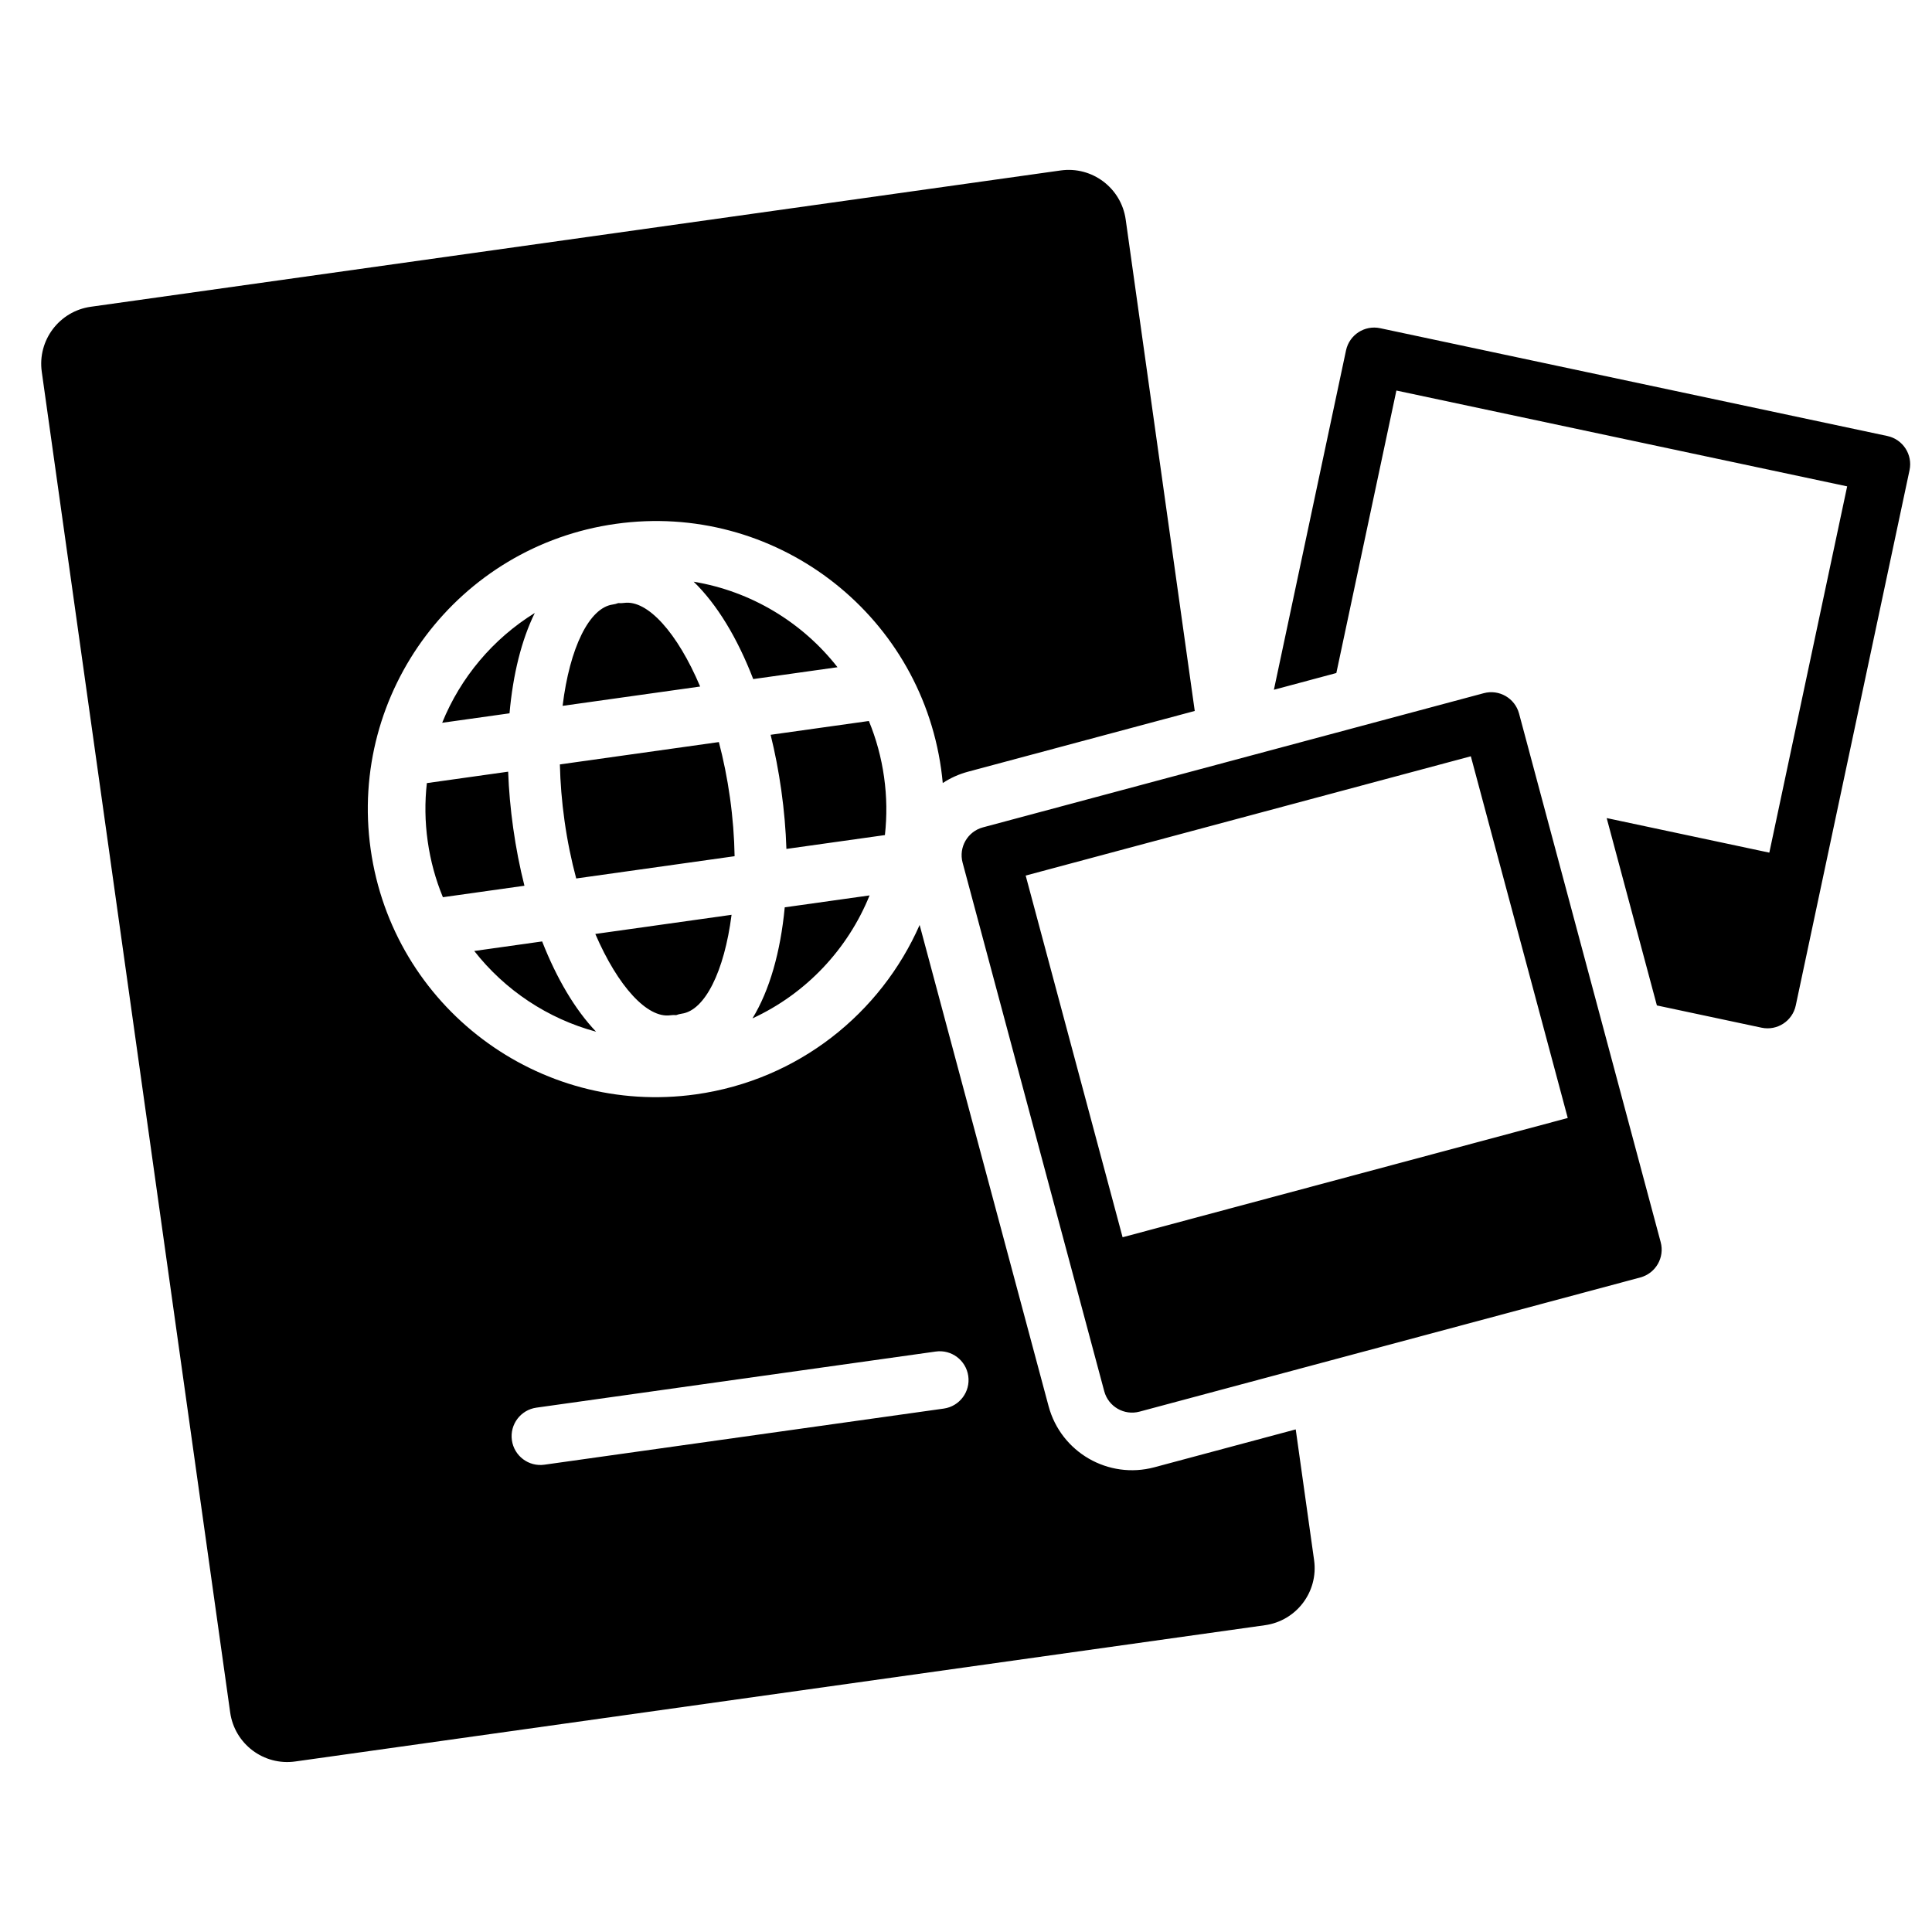 <?xml version="1.0" encoding="UTF-8"?>
<!-- Uploaded to: SVG Repo, www.svgrepo.com, Generator: SVG Repo Mixer Tools -->
<svg fill="#000000" width="800px" height="800px" version="1.1" viewBox="144 144 512 512" xmlns="http://www.w3.org/2000/svg">
 <path d="m460.62 332.41-60.082 16.098c-2.445 0.656-4.695 1.684-6.699 3.008-0.113-1.234-0.258-2.477-0.43-3.719-5.867-41.75-44.469-70.836-86.219-64.969-41.746 5.867-70.832 44.465-64.965 86.215 5.867 41.75 44.465 70.836 86.215 64.969 27.168-3.82 48.973-21.5 59.273-44.887l34.172 127.52c3.273 12.219 15.828 19.469 28.047 16.195l37.449-10.035 4.867 34.641c1.172 8.352-4.644 16.07-12.992 17.246l-257.01 36.117c-8.352 1.176-16.07-4.641-17.246-12.992l-49.93-355.28c-1.176-8.352 4.644-16.07 12.992-17.242l257.01-36.121c8.352-1.176 16.07 4.644 17.246 12.992zm-121.94 38.492-41.977 5.902c-1.285-4.793-2.348-9.926-3.102-15.305-0.723-5.148-1.117-10.152-1.227-14.922l42.133-5.922c1.211 4.613 2.215 9.535 2.938 14.684 0.754 5.379 1.152 10.602 1.234 15.562zm13.727-1.93c-0.164-5.043-0.609-10.25-1.355-15.547-0.711-5.07-1.664-9.992-2.828-14.699l26.035-3.656c1.922 4.656 3.293 9.629 4.027 14.852 0.734 5.219 0.785 10.379 0.223 15.383zm-24.578-70.812c15.203 2.523 28.789 10.738 38.117 22.66l-22.336 3.141c-4.18-10.859-9.598-19.812-15.781-25.801zm1.715 27.777-36.449 5.121c1.871-15.406 7.07-25.98 13.27-26.852 0.52-0.074 1.016-0.203 1.488-0.383 0.5 0.043 1.016 0.027 1.535-0.043 6.199-0.871 14.109 7.863 20.156 22.156zm13.867 87.945c4.527-7.402 7.438-17.625 8.551-29.43l22.484-3.16c-5.769 14.246-16.809 26.027-31.035 32.59zm-5.539-27.449c-1.938 15.051-7.078 25.34-13.188 26.199-0.52 0.074-1.016 0.203-1.488 0.383-0.5-0.043-1.016-0.031-1.535 0.043-6.109 0.859-13.887-7.617-19.898-21.551zm-54.891-7.703-21.609 3.039c-1.926-4.656-3.297-9.633-4.031-14.852s-0.785-10.379-0.219-15.387l21.543-3.027c0.176 4.844 0.617 9.836 1.332 14.91 0.742 5.293 1.746 10.422 2.984 15.316zm2.742-72.289c-3.512 7.144-5.785 16.281-6.695 26.594l-17.848 2.508c4.859-11.996 13.453-22.246 24.543-29.102zm16.238 110.97c-12.824-3.453-24.164-11.02-32.281-21.391l17.992-2.531c3.859 9.848 8.742 18.09 14.289 23.922zm281.13-6.961-13.305-49.652 43.102 9.16 20.629-97.066-119.46-25.395-15.914 74.859-16.547 4.438 19.113-89.938c0.879-4.125 4.93-6.758 9.055-5.879l134.4 28.566c4.125 0.879 6.758 4.93 5.883 9.055l-30.156 141.87c-0.875 4.121-4.93 6.754-9.055 5.879zm-294.82 121.71 105.83-14.871c4.176-0.586 7.086-4.449 6.5-8.621-0.59-4.176-4.449-7.086-8.621-6.496l-105.83 14.871c-4.172 0.586-7.082 4.445-6.496 8.621 0.586 4.176 4.449 7.086 8.621 6.496zm116.22-168.9 132.72-35.559c4.074-1.094 8.258 1.324 9.352 5.394l37.535 140.09c1.094 4.074-1.324 8.258-5.394 9.352l-132.72 35.562c-4.07 1.09-8.258-1.328-9.348-5.398l-37.539-140.09c-1.09-4.074 1.324-8.258 5.398-9.352zm11.324 12.773 25.684 95.852 117.97-31.609-25.684-95.855z" fill-rule="evenodd"/>
</svg>